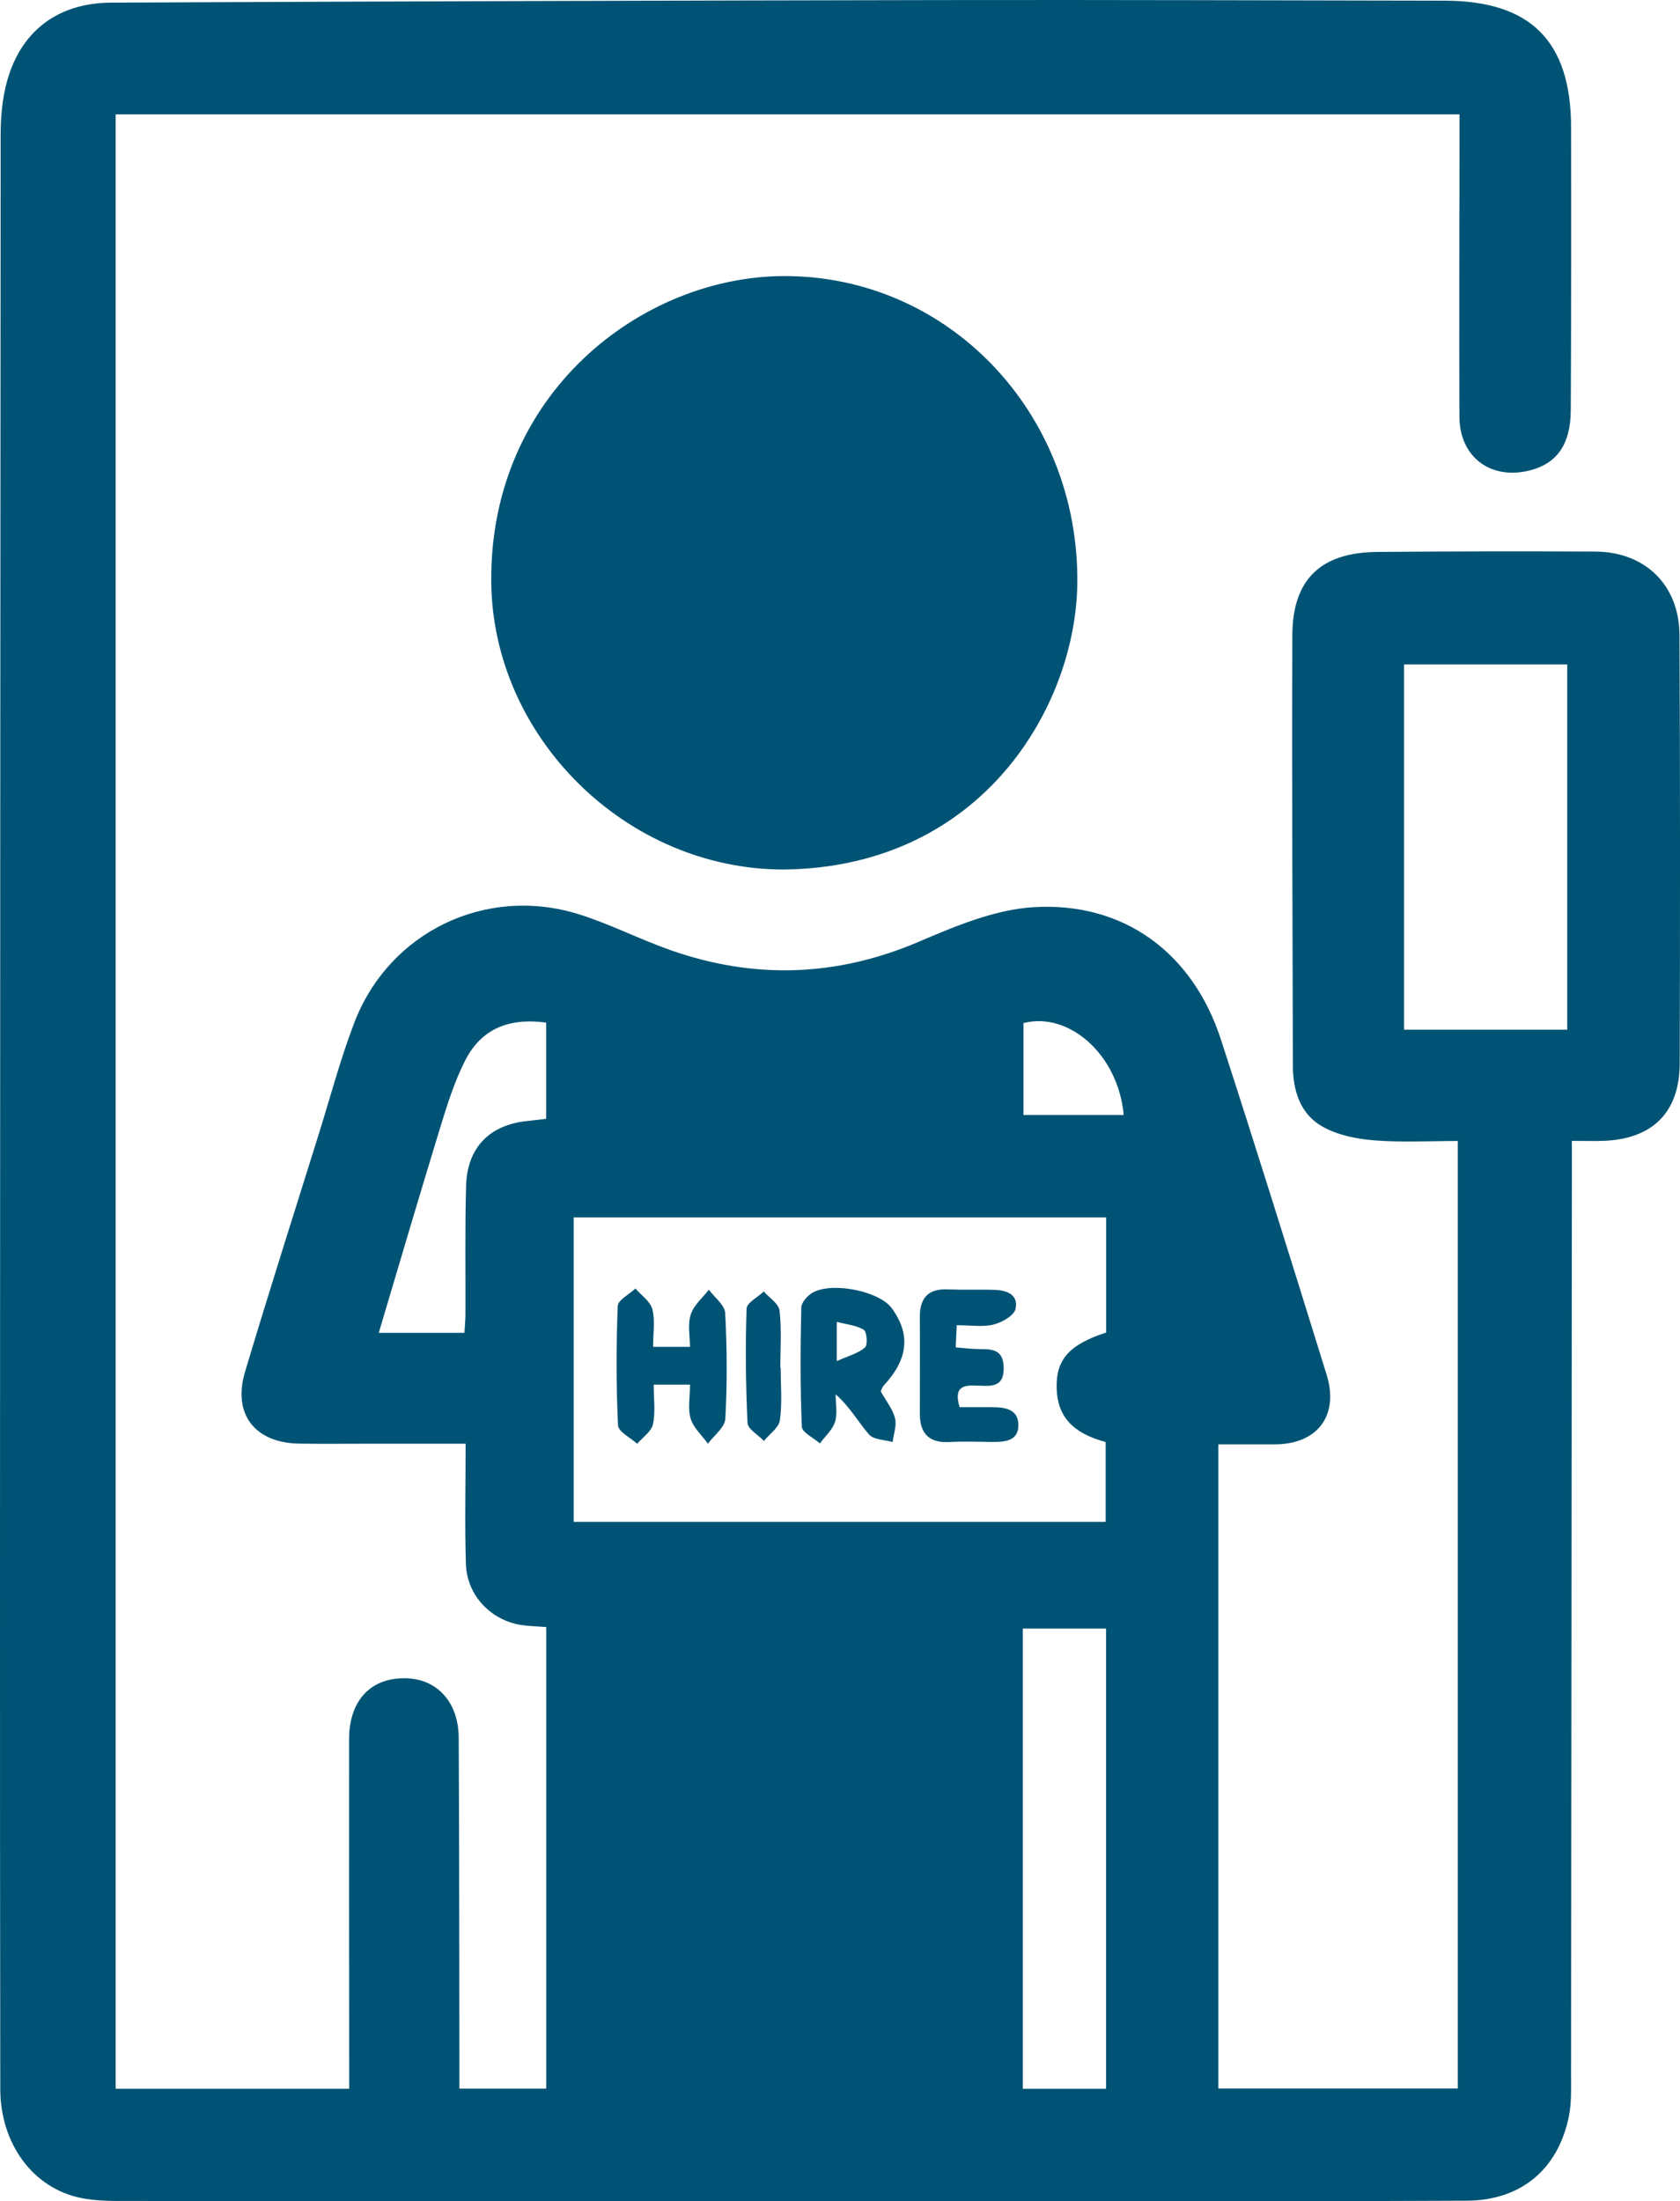 <svg width="113" height="148" viewBox="0 0 113 148" fill="none" xmlns="http://www.w3.org/2000/svg">
<path d="M52.726 58.463C42.121 58.463 33.125 49.565 33.042 39.104C32.94 26.451 43.168 18.584 52.735 18.562C63.769 18.537 72.585 27.738 72.462 39.215C72.376 47.395 66.142 58.308 52.726 58.463Z" fill="#005374"/>
<path d="M98.166 7.689H7.78V140.438H23.487C23.487 139.797 23.487 139.197 23.487 138.596C23.484 131.373 23.472 124.15 23.481 116.927C23.484 114.639 24.62 113.16 26.5 112.887C29.013 112.522 30.838 114.129 30.853 116.841C30.893 124.064 30.887 131.287 30.9 138.509C30.9 139.116 30.9 139.723 30.9 140.426H36.74V109.395C36.16 109.348 35.608 109.342 35.067 109.259C33.008 108.94 31.403 107.262 31.338 105.153C31.255 102.534 31.319 99.909 31.319 97.07C28.859 97.07 26.565 97.07 24.268 97.07C22.879 97.07 21.49 97.085 20.101 97.061C17.143 97.011 15.63 95.076 16.482 92.234C18.091 86.853 19.801 81.503 21.474 76.144C22.24 73.686 22.904 71.184 23.821 68.785C26.158 62.664 32.665 59.516 38.929 61.469C41.032 62.126 43.017 63.153 45.101 63.884C50.722 65.856 56.255 65.683 61.787 63.324C64.257 62.271 66.896 61.157 69.514 60.995C75.593 60.624 80.223 64.067 82.113 69.869C84.552 77.364 86.889 84.893 89.229 92.42C90.087 95.181 88.608 97.11 85.731 97.113C84.505 97.113 83.28 97.113 81.946 97.113V140.417H98.055V76.714C96.206 76.714 94.32 76.822 92.455 76.674C91.263 76.581 89.982 76.327 88.957 75.751C87.463 74.912 86.963 73.339 86.96 71.639C86.944 61.992 86.886 52.342 86.926 42.695C86.941 38.952 88.846 37.144 92.621 37.11C97.508 37.067 102.396 37.064 107.286 37.085C110.648 37.098 112.951 39.33 112.966 42.705C113.012 52.302 113.009 61.896 112.981 71.494C112.972 74.816 111.126 76.609 107.783 76.708C107.178 76.726 106.569 76.708 105.727 76.708C105.727 77.844 105.727 78.81 105.727 79.776C105.711 99.692 105.696 119.605 105.671 139.522C105.671 140.448 105.708 141.398 105.526 142.293C104.804 145.856 102.303 147.946 98.657 147.965C90.476 148.008 82.298 147.989 74.117 147.992C52.355 147.992 30.591 147.992 8.829 147.983C7.703 147.983 6.545 148.005 5.449 147.782C2.217 147.126 0.028 144.144 0.019 140.46C0 128.8 0 117.141 0 105.482C0.009 73.339 0.019 41.197 0.043 9.051C0.043 8.079 0.117 7.088 0.312 6.135C1.087 2.367 3.621 0.197 7.483 0.178C26.108 0.091 44.73 0.036 63.355 0.005C74.623 -0.014 85.888 0.026 97.157 0.045C102.951 0.054 105.665 2.757 105.674 8.559C105.686 14.906 105.683 21.253 105.653 27.596C105.64 29.856 104.733 31.138 102.979 31.608C100.312 32.324 98.172 30.763 98.163 28.008C98.138 21.921 98.163 15.831 98.169 9.745C98.169 9.132 98.169 8.516 98.169 7.686L98.166 7.689ZM74.37 102.324V96.955C72.141 96.361 71.126 95.225 71.073 93.352C71.017 91.413 71.907 90.407 74.404 89.593V81.85H38.587V102.324H74.373H74.37ZM105.415 69.231V44.677H94.44V69.231H105.415ZM68.795 109.497V140.441H74.395V109.497H68.795ZM31.239 89.615C31.27 89.098 31.304 88.742 31.307 88.382C31.319 85.494 31.27 82.605 31.35 79.72C31.424 77.156 32.934 75.63 35.453 75.373C35.851 75.333 36.25 75.28 36.734 75.225V68.754C34.187 68.413 32.354 69.197 31.273 71.33C30.56 72.742 30.078 74.283 29.612 75.803C28.211 80.37 26.865 84.955 25.475 89.615H31.239ZM68.841 74.965H75.583C75.204 70.838 71.836 68.002 68.841 68.788V74.965Z" fill="#005374"/>
<path d="M59.237 93.543C59.589 94.178 60.037 94.726 60.2 95.352C60.327 95.838 60.105 96.416 60.04 96.955C59.5 96.8 58.774 96.81 58.459 96.454C57.731 95.63 57.203 94.627 56.206 93.748C56.206 94.37 56.344 95.036 56.165 95.599C55.999 96.135 55.499 96.568 55.147 97.048C54.724 96.673 53.949 96.314 53.933 95.924C53.819 93.259 53.835 90.584 53.896 87.912C53.906 87.556 54.341 87.073 54.702 86.887C56.076 86.172 59.157 86.838 59.972 87.946C61.269 89.707 61.09 91.392 59.429 93.169C59.364 93.24 59.336 93.345 59.237 93.546V93.543ZM56.28 91.516C57.054 91.169 57.709 90.999 58.175 90.605C58.37 90.441 58.314 89.556 58.104 89.416C57.629 89.107 56.98 89.06 56.283 88.875V91.516H56.28Z" fill="#005374"/>
<path d="M46.413 93.098H43.968C43.968 94.048 44.098 94.937 43.919 95.76C43.814 96.252 43.227 96.639 42.857 97.073C42.406 96.661 41.588 96.265 41.569 95.831C41.443 93.163 41.446 90.485 41.548 87.816C41.563 87.407 42.326 87.026 42.742 86.633C43.138 87.095 43.743 87.5 43.879 88.026C44.073 88.788 43.928 89.639 43.928 90.556H46.41C46.41 89.862 46.246 89.064 46.459 88.386C46.657 87.76 47.256 87.262 47.679 86.711C48.062 87.237 48.75 87.745 48.778 88.29C48.904 90.652 48.917 93.026 48.787 95.389C48.756 95.968 48.028 96.51 47.617 97.067C47.216 96.513 46.648 96.008 46.456 95.389C46.256 94.736 46.41 93.974 46.41 93.107L46.413 93.098Z" fill="#005374"/>
<path d="M64.352 89.104C64.325 89.676 64.306 90.07 64.281 90.593C64.778 90.633 65.223 90.686 65.664 90.701C66.535 90.735 67.477 90.577 67.51 91.936C67.544 93.333 66.606 93.193 65.729 93.159C64.852 93.125 64.118 93.187 64.547 94.614C65.229 94.614 65.976 94.614 66.723 94.614C67.6 94.614 68.504 94.738 68.498 95.837C68.492 96.859 67.622 96.955 66.803 96.949C65.828 96.943 64.846 96.902 63.874 96.955C62.497 97.032 61.87 96.391 61.87 95.048C61.87 92.884 61.883 90.717 61.87 88.552C61.864 87.28 62.423 86.636 63.741 86.692C64.769 86.735 65.797 86.695 66.825 86.72C67.671 86.738 68.523 87.014 68.307 88.004C68.208 88.457 67.393 88.915 66.822 89.057C66.1 89.237 65.297 89.1 64.346 89.1L64.352 89.104Z" fill="#005374"/>
<path d="M52.51 91.955C52.51 93.135 52.621 94.329 52.457 95.487C52.386 95.992 51.756 96.419 51.383 96.881C51 96.478 50.302 96.091 50.281 95.67C50.157 93.113 50.132 90.549 50.216 87.992C50.228 87.593 50.969 87.218 51.373 86.831C51.744 87.258 52.38 87.651 52.432 88.116C52.581 89.379 52.485 90.673 52.485 91.955C52.491 91.955 52.5 91.955 52.507 91.955H52.51Z" fill="#005374"/>
</svg>
